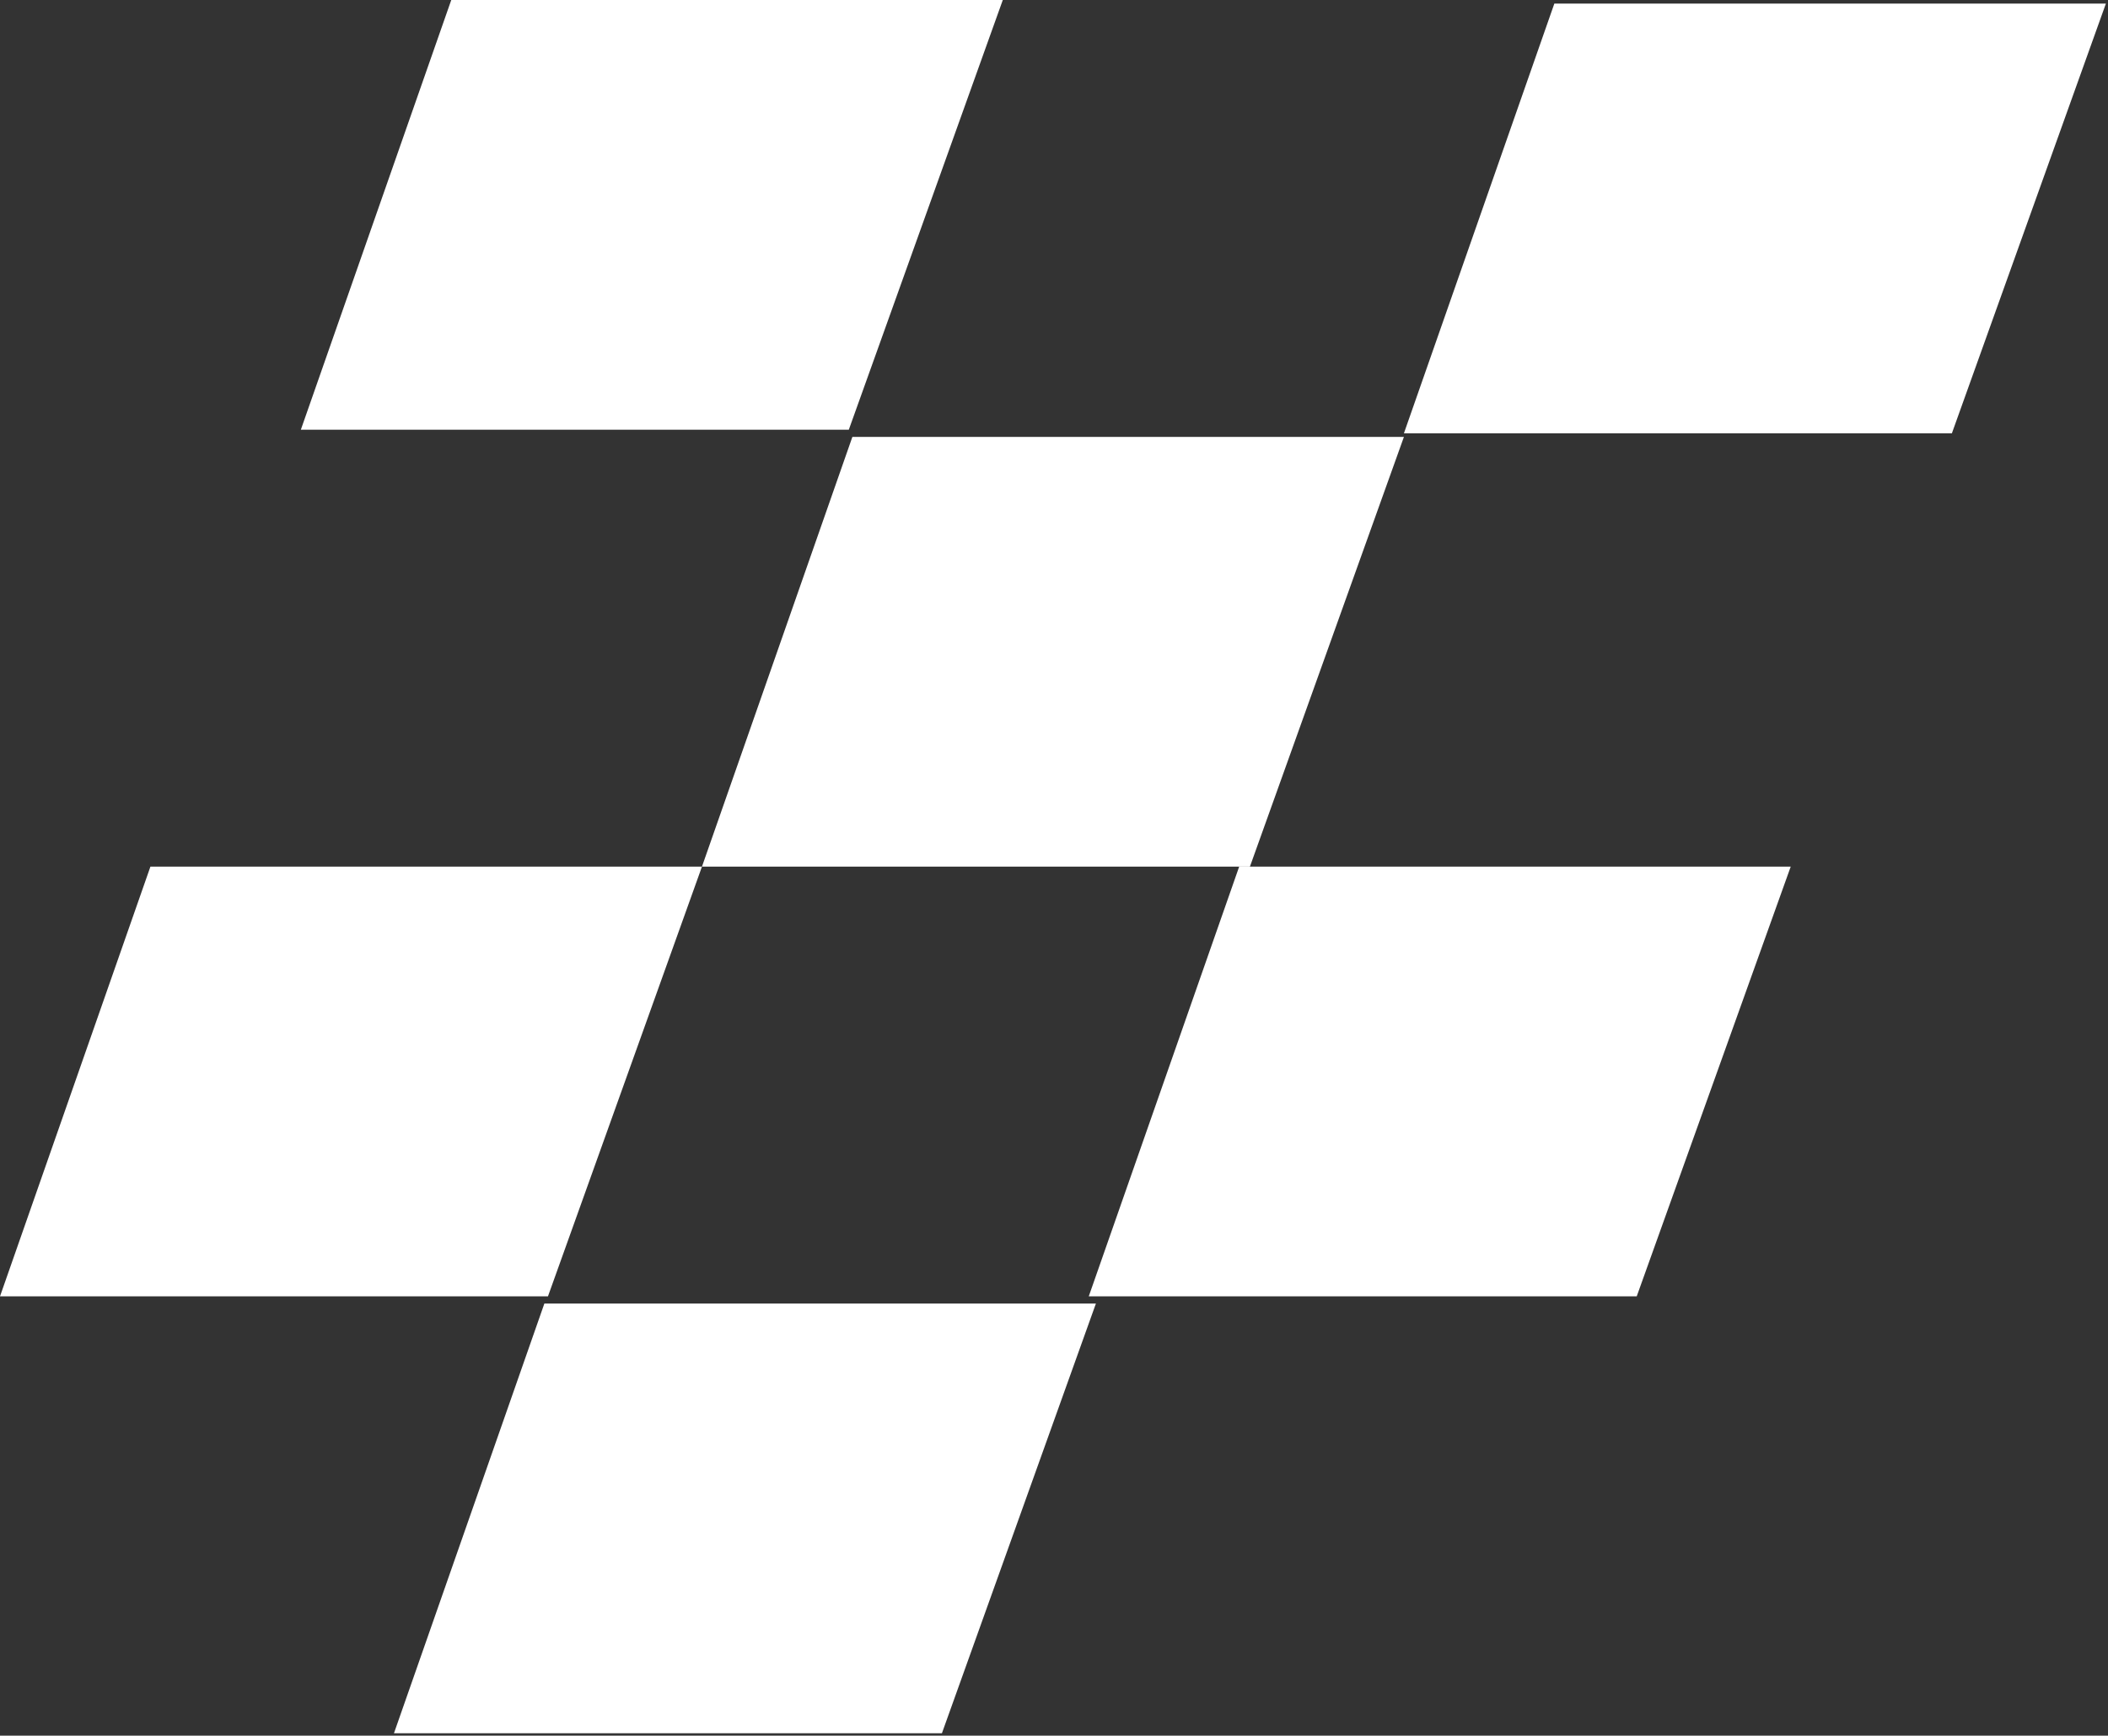 <svg width="742" height="611" viewBox="0 0 742 611" fill="none" xmlns="http://www.w3.org/2000/svg">
<rect x="0" y="0" width="742" height="611" fill="#333333" stroke="none"/>
<path d="M547.117 1.261H741.254L687.047 152.537H494.17L547.117 1.261Z" fill="white"/>
<path d="M300.032 153.797H494.169L439.962 305.074H247.085L300.032 153.797Z" fill="white"/>
<path d="M52.947 305.074H247.085L192.877 456.35H0L52.947 305.074Z" fill="white"/>
<path d="M436.181 305.074H630.319L576.112 456.35H383.234L436.181 305.074Z" fill="white"/>
<path d="M158.84 0H352.978L298.771 151.276H105.894L158.84 0Z" fill="white"/>
<path d="M191.616 458.871H385.753L331.546 610.147H138.669L191.616 458.871Z" fill="white"/>
</svg>
